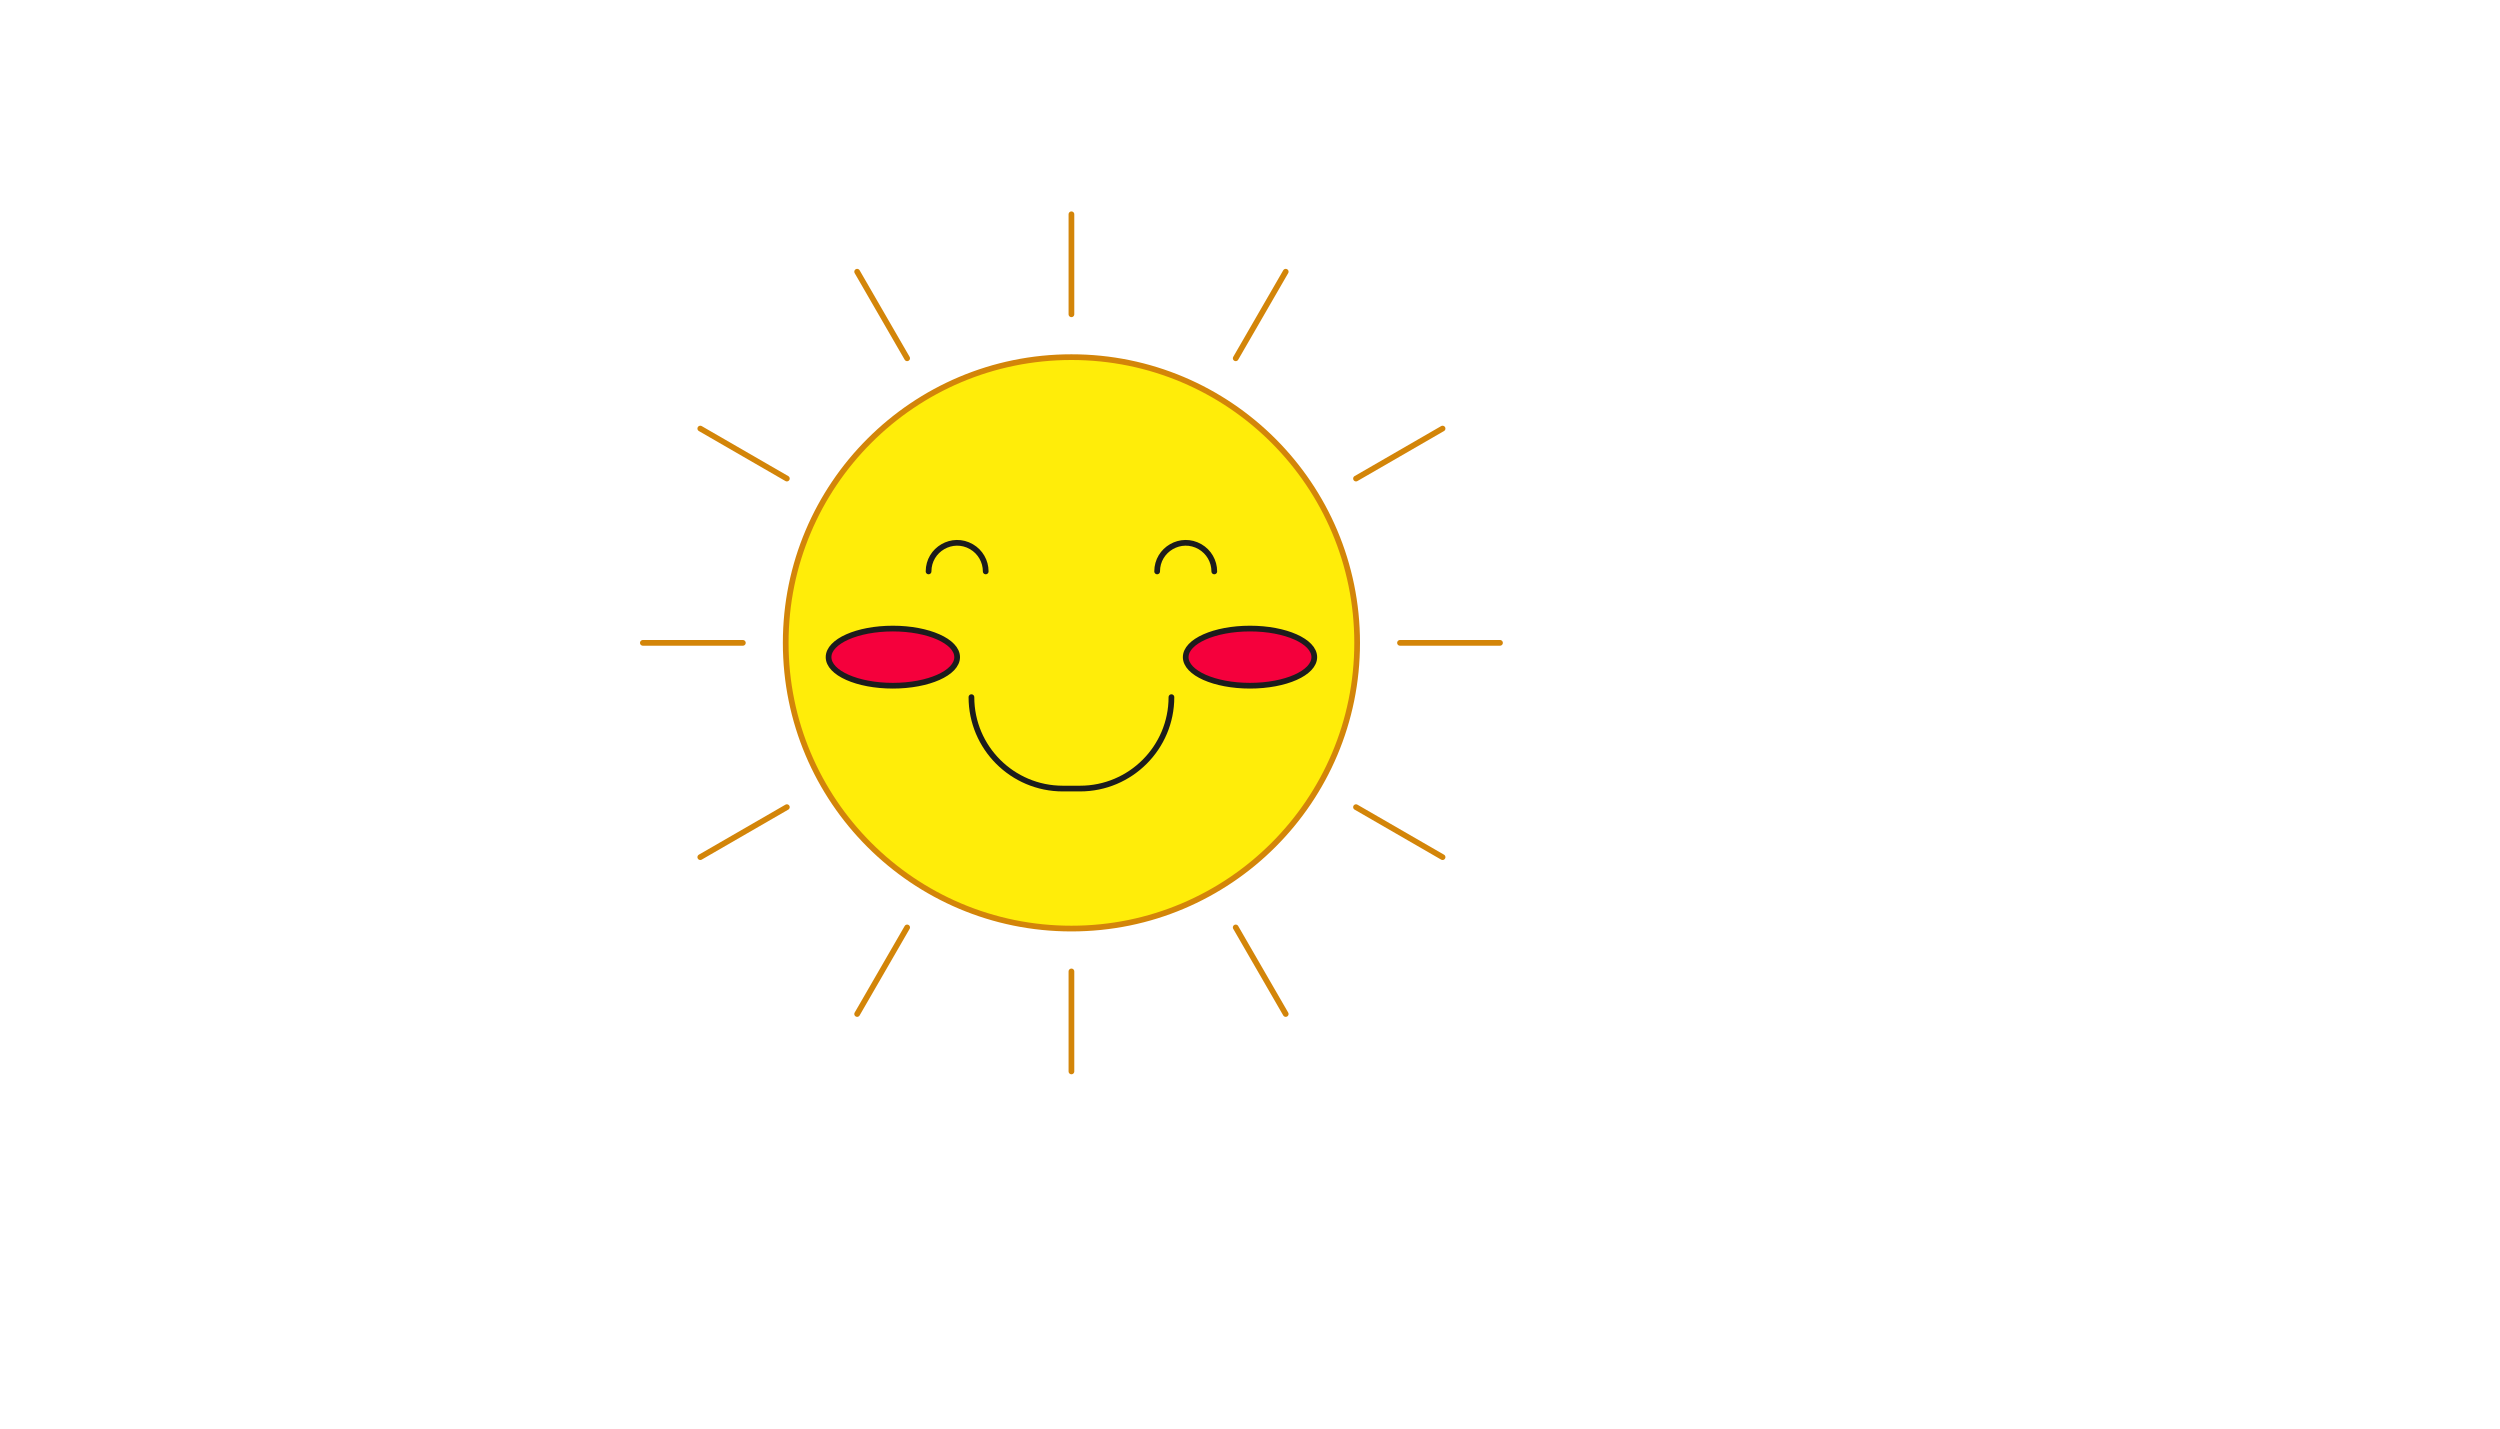 <svg xmlns="http://www.w3.org/2000/svg" version="1.1" xmlns:xlink="http://www.w3.org/1999/xlink" width="100%" height="100%" id="svgWorkerArea" viewBox="-25 -25 875 500" xmlns:idraw="https://idraw.muisca.co" style="background: white;"><defs id="defsdoc"><pattern id="patternBool" x="0" y="0" width="10" height="10" patternUnits="userSpaceOnUse" patternTransform="rotate(35)"><circle cx="5" cy="5" r="4" style="stroke: none;fill: #ff000070;"></circle></pattern></defs><g id="fileImp-507044103" class="cosito"><path id="circleImp-993141872" class="grouped" style="fill:#ffed09; stroke:#d38509; stroke-linecap:round; stroke-width:2px; stroke-linejoin:round; " d="M250 200C250 144.751 294.752 100 350 100 405.248 100 450 144.751 450 200 450 255.249 405.248 300 350 300 294.752 300 250 255.249 250 200 250 200 250 200 250 200"></path><path id="lineImp-216682000" class="grouped" style="fill:#ffed09; stroke:#d38509; stroke-linecap:round; stroke-width:2px; stroke-linejoin:round; stroke:#d38509; stroke-linecap:round; stroke-width:2px; stroke-linejoin:round; fill:none; " d="M350 85C350 85 350 50 350 50"></path><path id="lineImp-97849346" class="grouped" style="fill:#ffed09; stroke:#d38509; stroke-linecap:round; stroke-width:2px; stroke-linejoin:round; stroke:#d38509; stroke-linecap:round; stroke-width:2px; stroke-linejoin:round; fill:none; stroke:#d38509; stroke-linecap:round; stroke-width:2px; stroke-linejoin:round; fill:none; " d="M292.5 100.4C292.5 100.4 275 70.1 275 70.1"></path><path id="lineImp-943974956" class="grouped" style="fill:#ffed09; stroke:#d38509; stroke-linecap:round; stroke-width:2px; stroke-linejoin:round; stroke:#d38509; stroke-linecap:round; stroke-width:2px; stroke-linejoin:round; fill:none; stroke:#d38509; stroke-linecap:round; stroke-width:2px; stroke-linejoin:round; fill:none; stroke:#d38509; stroke-linecap:round; stroke-width:2px; stroke-linejoin:round; fill:none; " d="M250.4 142.5C250.4 142.5 220.1 125 220.1 125"></path><path id="lineImp-257655937" class="grouped" style="fill:#ffed09; stroke:#d38509; stroke-linecap:round; stroke-width:2px; stroke-linejoin:round; stroke:#d38509; stroke-linecap:round; stroke-width:2px; stroke-linejoin:round; fill:none; stroke:#d38509; stroke-linecap:round; stroke-width:2px; stroke-linejoin:round; fill:none; stroke:#d38509; stroke-linecap:round; stroke-width:2px; stroke-linejoin:round; fill:none; stroke:#d38509; stroke-linecap:round; stroke-width:2px; stroke-linejoin:round; fill:none; " d="M235 200C235 200 200 200 200 200"></path><path id="lineImp-154874276" class="grouped" style="fill:#ffed09; stroke:#d38509; stroke-linecap:round; stroke-width:2px; stroke-linejoin:round; stroke:#d38509; stroke-linecap:round; stroke-width:2px; stroke-linejoin:round; fill:none; stroke:#d38509; stroke-linecap:round; stroke-width:2px; stroke-linejoin:round; fill:none; stroke:#d38509; stroke-linecap:round; stroke-width:2px; stroke-linejoin:round; fill:none; stroke:#d38509; stroke-linecap:round; stroke-width:2px; stroke-linejoin:round; fill:none; stroke:#d38509; stroke-linecap:round; stroke-width:2px; stroke-linejoin:round; fill:none; " d="M250.4 257.5C250.4 257.5 220.1 275 220.1 275"></path><path id="lineImp-281202808" class="grouped" style="fill:#ffed09; stroke:#d38509; stroke-linecap:round; stroke-width:2px; stroke-linejoin:round; stroke:#d38509; stroke-linecap:round; stroke-width:2px; stroke-linejoin:round; fill:none; stroke:#d38509; stroke-linecap:round; stroke-width:2px; stroke-linejoin:round; fill:none; stroke:#d38509; stroke-linecap:round; stroke-width:2px; stroke-linejoin:round; fill:none; stroke:#d38509; stroke-linecap:round; stroke-width:2px; stroke-linejoin:round; fill:none; stroke:#d38509; stroke-linecap:round; stroke-width:2px; stroke-linejoin:round; fill:none; stroke:#d38509; stroke-linecap:round; stroke-width:2px; stroke-linejoin:round; fill:none; " d="M292.5 299.6C292.5 299.6 275 329.9 275 329.9"></path><path id="lineImp-28863120" class="grouped" style="fill:#ffed09; stroke:#d38509; stroke-linecap:round; stroke-width:2px; stroke-linejoin:round; stroke:#d38509; stroke-linecap:round; stroke-width:2px; stroke-linejoin:round; fill:none; stroke:#d38509; stroke-linecap:round; stroke-width:2px; stroke-linejoin:round; fill:none; stroke:#d38509; stroke-linecap:round; stroke-width:2px; stroke-linejoin:round; fill:none; stroke:#d38509; stroke-linecap:round; stroke-width:2px; stroke-linejoin:round; fill:none; stroke:#d38509; stroke-linecap:round; stroke-width:2px; stroke-linejoin:round; fill:none; stroke:#d38509; stroke-linecap:round; stroke-width:2px; stroke-linejoin:round; fill:none; stroke:#d38509; stroke-linecap:round; stroke-width:2px; stroke-linejoin:round; fill:none; " d="M350 315C350 315 350 350 350 350"></path><path id="lineImp-151770877" class="grouped" style="fill:#ffed09; stroke:#d38509; stroke-linecap:round; stroke-width:2px; stroke-linejoin:round; stroke:#d38509; stroke-linecap:round; stroke-width:2px; stroke-linejoin:round; fill:none; stroke:#d38509; stroke-linecap:round; stroke-width:2px; stroke-linejoin:round; fill:none; stroke:#d38509; stroke-linecap:round; stroke-width:2px; stroke-linejoin:round; fill:none; stroke:#d38509; stroke-linecap:round; stroke-width:2px; stroke-linejoin:round; fill:none; stroke:#d38509; stroke-linecap:round; stroke-width:2px; stroke-linejoin:round; fill:none; stroke:#d38509; stroke-linecap:round; stroke-width:2px; stroke-linejoin:round; fill:none; stroke:#d38509; stroke-linecap:round; stroke-width:2px; stroke-linejoin:round; fill:none; stroke:#d38509; stroke-linecap:round; stroke-width:2px; stroke-linejoin:round; fill:none; " d="M407.5 299.6C407.5 299.6 425 329.9 425 329.9"></path><path id="lineImp-221710097" class="grouped" style="fill:#ffed09; stroke:#d38509; stroke-linecap:round; stroke-width:2px; stroke-linejoin:round; stroke:#d38509; stroke-linecap:round; stroke-width:2px; stroke-linejoin:round; fill:none; stroke:#d38509; stroke-linecap:round; stroke-width:2px; stroke-linejoin:round; fill:none; stroke:#d38509; stroke-linecap:round; stroke-width:2px; stroke-linejoin:round; fill:none; stroke:#d38509; stroke-linecap:round; stroke-width:2px; stroke-linejoin:round; fill:none; stroke:#d38509; stroke-linecap:round; stroke-width:2px; stroke-linejoin:round; fill:none; stroke:#d38509; stroke-linecap:round; stroke-width:2px; stroke-linejoin:round; fill:none; stroke:#d38509; stroke-linecap:round; stroke-width:2px; stroke-linejoin:round; fill:none; stroke:#d38509; stroke-linecap:round; stroke-width:2px; stroke-linejoin:round; fill:none; stroke:#d38509; stroke-linecap:round; stroke-width:2px; stroke-linejoin:round; fill:none; " d="M449.6 257.5C449.6 257.5 479.9 275 479.9 275"></path><path id="lineImp-779813987" class="grouped" style="fill:#ffed09; stroke:#d38509; stroke-linecap:round; stroke-width:2px; stroke-linejoin:round; stroke:#d38509; stroke-linecap:round; stroke-width:2px; stroke-linejoin:round; fill:none; stroke:#d38509; stroke-linecap:round; stroke-width:2px; stroke-linejoin:round; fill:none; stroke:#d38509; stroke-linecap:round; stroke-width:2px; stroke-linejoin:round; fill:none; stroke:#d38509; stroke-linecap:round; stroke-width:2px; stroke-linejoin:round; fill:none; stroke:#d38509; stroke-linecap:round; stroke-width:2px; stroke-linejoin:round; fill:none; stroke:#d38509; stroke-linecap:round; stroke-width:2px; stroke-linejoin:round; fill:none; stroke:#d38509; stroke-linecap:round; stroke-width:2px; stroke-linejoin:round; fill:none; stroke:#d38509; stroke-linecap:round; stroke-width:2px; stroke-linejoin:round; fill:none; stroke:#d38509; stroke-linecap:round; stroke-width:2px; stroke-linejoin:round; fill:none; stroke:#d38509; stroke-linecap:round; stroke-width:2px; stroke-linejoin:round; fill:none; " d="M465 200C465 200 500 200 500 200"></path><path id="lineImp-601840066" class="grouped" style="fill:#ffed09; stroke:#d38509; stroke-linecap:round; stroke-width:2px; stroke-linejoin:round; stroke:#d38509; stroke-linecap:round; stroke-width:2px; stroke-linejoin:round; fill:none; stroke:#d38509; stroke-linecap:round; stroke-width:2px; stroke-linejoin:round; fill:none; stroke:#d38509; stroke-linecap:round; stroke-width:2px; stroke-linejoin:round; fill:none; stroke:#d38509; stroke-linecap:round; stroke-width:2px; stroke-linejoin:round; fill:none; stroke:#d38509; stroke-linecap:round; stroke-width:2px; stroke-linejoin:round; fill:none; stroke:#d38509; stroke-linecap:round; stroke-width:2px; stroke-linejoin:round; fill:none; stroke:#d38509; stroke-linecap:round; stroke-width:2px; stroke-linejoin:round; fill:none; stroke:#d38509; stroke-linecap:round; stroke-width:2px; stroke-linejoin:round; fill:none; stroke:#d38509; stroke-linecap:round; stroke-width:2px; stroke-linejoin:round; fill:none; stroke:#d38509; stroke-linecap:round; stroke-width:2px; stroke-linejoin:round; fill:none; stroke:#d38509; stroke-linecap:round; stroke-width:2px; stroke-linejoin:round; fill:none; " d="M449.6 142.5C449.6 142.5 479.9 125 479.9 125"></path><path id="lineImp-51009096" class="grouped" style="fill:#ffed09; stroke:#d38509; stroke-linecap:round; stroke-width:2px; stroke-linejoin:round; stroke:#d38509; stroke-linecap:round; stroke-width:2px; stroke-linejoin:round; fill:none; stroke:#d38509; stroke-linecap:round; stroke-width:2px; stroke-linejoin:round; fill:none; stroke:#d38509; stroke-linecap:round; stroke-width:2px; stroke-linejoin:round; fill:none; stroke:#d38509; stroke-linecap:round; stroke-width:2px; stroke-linejoin:round; fill:none; stroke:#d38509; stroke-linecap:round; stroke-width:2px; stroke-linejoin:round; fill:none; stroke:#d38509; stroke-linecap:round; stroke-width:2px; stroke-linejoin:round; fill:none; stroke:#d38509; stroke-linecap:round; stroke-width:2px; stroke-linejoin:round; fill:none; stroke:#d38509; stroke-linecap:round; stroke-width:2px; stroke-linejoin:round; fill:none; stroke:#d38509; stroke-linecap:round; stroke-width:2px; stroke-linejoin:round; fill:none; stroke:#d38509; stroke-linecap:round; stroke-width:2px; stroke-linejoin:round; fill:none; stroke:#d38509; stroke-linecap:round; stroke-width:2px; stroke-linejoin:round; fill:none; stroke:#d38509; stroke-linecap:round; stroke-width:2px; stroke-linejoin:round; fill:none; " d="M407.5 100.4C407.5 100.4 425 70.1 425 70.1"></path><path id="pathImp-664752035" class="grouped" style="fill:#ffed09; stroke:#d38509; stroke-linecap:round; stroke-width:2px; stroke-linejoin:round; stroke:#d38509; stroke-linecap:round; stroke-width:2px; stroke-linejoin:round; fill:none; stroke:#d38509; stroke-linecap:round; stroke-width:2px; stroke-linejoin:round; fill:none; stroke:#d38509; stroke-linecap:round; stroke-width:2px; stroke-linejoin:round; fill:none; stroke:#d38509; stroke-linecap:round; stroke-width:2px; stroke-linejoin:round; fill:none; stroke:#d38509; stroke-linecap:round; stroke-width:2px; stroke-linejoin:round; fill:none; stroke:#d38509; stroke-linecap:round; stroke-width:2px; stroke-linejoin:round; fill:none; stroke:#d38509; stroke-linecap:round; stroke-width:2px; stroke-linejoin:round; fill:none; stroke:#d38509; stroke-linecap:round; stroke-width:2px; stroke-linejoin:round; fill:none; stroke:#d38509; stroke-linecap:round; stroke-width:2px; stroke-linejoin:round; fill:none; stroke:#d38509; stroke-linecap:round; stroke-width:2px; stroke-linejoin:round; fill:none; stroke:#d38509; stroke-linecap:round; stroke-width:2px; stroke-linejoin:round; fill:none; stroke:#d38509; stroke-linecap:round; stroke-width:2px; stroke-linejoin:round; fill:none; stroke-linecap:round; stroke-width:2px; fill:none; stroke:#1c1c1c; stroke-miterlimit:10; " d="M300 175C300 167.302 308.334 162.49 315 166.34 318.094 168.126 320 171.428 320 175"></path><path id="pathImp-279533729" class="grouped" style="fill:#ffed09; stroke:#d38509; stroke-linecap:round; stroke-width:2px; stroke-linejoin:round; stroke:#d38509; stroke-linecap:round; stroke-width:2px; stroke-linejoin:round; fill:none; stroke:#d38509; stroke-linecap:round; stroke-width:2px; stroke-linejoin:round; fill:none; stroke:#d38509; stroke-linecap:round; stroke-width:2px; stroke-linejoin:round; fill:none; stroke:#d38509; stroke-linecap:round; stroke-width:2px; stroke-linejoin:round; fill:none; stroke:#d38509; stroke-linecap:round; stroke-width:2px; stroke-linejoin:round; fill:none; stroke:#d38509; stroke-linecap:round; stroke-width:2px; stroke-linejoin:round; fill:none; stroke:#d38509; stroke-linecap:round; stroke-width:2px; stroke-linejoin:round; fill:none; stroke:#d38509; stroke-linecap:round; stroke-width:2px; stroke-linejoin:round; fill:none; stroke:#d38509; stroke-linecap:round; stroke-width:2px; stroke-linejoin:round; fill:none; stroke:#d38509; stroke-linecap:round; stroke-width:2px; stroke-linejoin:round; fill:none; stroke:#d38509; stroke-linecap:round; stroke-width:2px; stroke-linejoin:round; fill:none; stroke:#d38509; stroke-linecap:round; stroke-width:2px; stroke-linejoin:round; fill:none; stroke-linecap:round; stroke-width:2px; fill:none; stroke:#1c1c1c; stroke-miterlimit:10; stroke-linecap:round; stroke-width:2px; fill:none; stroke:#1c1c1c; stroke-miterlimit:10; " d="M380 175C380 167.302 388.334 162.49 395 166.34 398.094 168.126 400 171.428 400 175"></path><path id="ellipseImp-897323612" class="grouped" style="fill:#ffed09; stroke:#d38509; stroke-linecap:round; stroke-width:2px; stroke-linejoin:round; stroke:#d38509; stroke-linecap:round; stroke-width:2px; stroke-linejoin:round; fill:none; stroke:#d38509; stroke-linecap:round; stroke-width:2px; stroke-linejoin:round; fill:none; stroke:#d38509; stroke-linecap:round; stroke-width:2px; stroke-linejoin:round; fill:none; stroke:#d38509; stroke-linecap:round; stroke-width:2px; stroke-linejoin:round; fill:none; stroke:#d38509; stroke-linecap:round; stroke-width:2px; stroke-linejoin:round; fill:none; stroke:#d38509; stroke-linecap:round; stroke-width:2px; stroke-linejoin:round; fill:none; stroke:#d38509; stroke-linecap:round; stroke-width:2px; stroke-linejoin:round; fill:none; stroke:#d38509; stroke-linecap:round; stroke-width:2px; stroke-linejoin:round; fill:none; stroke:#d38509; stroke-linecap:round; stroke-width:2px; stroke-linejoin:round; fill:none; stroke:#d38509; stroke-linecap:round; stroke-width:2px; stroke-linejoin:round; fill:none; stroke:#d38509; stroke-linecap:round; stroke-width:2px; stroke-linejoin:round; fill:none; stroke:#d38509; stroke-linecap:round; stroke-width:2px; stroke-linejoin:round; fill:none; stroke-linecap:round; stroke-width:2px; fill:none; stroke:#1c1c1c; stroke-miterlimit:10; stroke-linecap:round; stroke-width:2px; fill:none; stroke:#1c1c1c; stroke-miterlimit:10; fill:#f5003c; " d="M265 205C265 199.475 275.069 195 287.5 195 299.931 195 310 199.475 310 205 310 210.525 299.931 215 287.5 215 275.069 215 265 210.525 265 205 265 205 265 205 265 205"></path><path id="ellipseImp-698406346" class="grouped" style="fill:#ffed09; stroke:#d38509; stroke-linecap:round; stroke-width:2px; stroke-linejoin:round; stroke:#d38509; stroke-linecap:round; stroke-width:2px; stroke-linejoin:round; fill:none; stroke:#d38509; stroke-linecap:round; stroke-width:2px; stroke-linejoin:round; fill:none; stroke:#d38509; stroke-linecap:round; stroke-width:2px; stroke-linejoin:round; fill:none; stroke:#d38509; stroke-linecap:round; stroke-width:2px; stroke-linejoin:round; fill:none; stroke:#d38509; stroke-linecap:round; stroke-width:2px; stroke-linejoin:round; fill:none; stroke:#d38509; stroke-linecap:round; stroke-width:2px; stroke-linejoin:round; fill:none; stroke:#d38509; stroke-linecap:round; stroke-width:2px; stroke-linejoin:round; fill:none; stroke:#d38509; stroke-linecap:round; stroke-width:2px; stroke-linejoin:round; fill:none; stroke:#d38509; stroke-linecap:round; stroke-width:2px; stroke-linejoin:round; fill:none; stroke:#d38509; stroke-linecap:round; stroke-width:2px; stroke-linejoin:round; fill:none; stroke:#d38509; stroke-linecap:round; stroke-width:2px; stroke-linejoin:round; fill:none; stroke:#d38509; stroke-linecap:round; stroke-width:2px; stroke-linejoin:round; fill:none; stroke-linecap:round; stroke-width:2px; fill:none; stroke:#1c1c1c; stroke-miterlimit:10; stroke-linecap:round; stroke-width:2px; fill:none; stroke:#1c1c1c; stroke-miterlimit:10; fill:#f5003c; fill:#f5003c; " d="M390 205C390 199.475 400.069 195 412.5 195 424.931 195 435 199.475 435 205 435 210.525 424.931 215 412.5 215 400.069 215 390 210.525 390 205 390 205 390 205 390 205"></path><path id="pathImp-41493221" class="grouped" style="fill:#ffed09; stroke:#d38509; stroke-linecap:round; stroke-width:2px; stroke-linejoin:round; stroke:#d38509; stroke-linecap:round; stroke-width:2px; stroke-linejoin:round; fill:none; stroke:#d38509; stroke-linecap:round; stroke-width:2px; stroke-linejoin:round; fill:none; stroke:#d38509; stroke-linecap:round; stroke-width:2px; stroke-linejoin:round; fill:none; stroke:#d38509; stroke-linecap:round; stroke-width:2px; stroke-linejoin:round; fill:none; stroke:#d38509; stroke-linecap:round; stroke-width:2px; stroke-linejoin:round; fill:none; stroke:#d38509; stroke-linecap:round; stroke-width:2px; stroke-linejoin:round; fill:none; stroke:#d38509; stroke-linecap:round; stroke-width:2px; stroke-linejoin:round; fill:none; stroke:#d38509; stroke-linecap:round; stroke-width:2px; stroke-linejoin:round; fill:none; stroke:#d38509; stroke-linecap:round; stroke-width:2px; stroke-linejoin:round; fill:none; stroke:#d38509; stroke-linecap:round; stroke-width:2px; stroke-linejoin:round; fill:none; stroke:#d38509; stroke-linecap:round; stroke-width:2px; stroke-linejoin:round; fill:none; stroke:#d38509; stroke-linecap:round; stroke-width:2px; stroke-linejoin:round; fill:none; stroke-linecap:round; stroke-width:2px; fill:none; stroke:#1c1c1c; stroke-miterlimit:10; stroke-linecap:round; stroke-width:2px; fill:none; stroke:#1c1c1c; stroke-miterlimit:10; fill:#f5003c; fill:#f5003c; stroke-linecap:round; stroke-width:2px; stroke-linejoin:round; fill:none; stroke:#1c1c1c; " d="M385 219C385 219 385 219 385 219 385 236.673 370.673 251 353 251 353 251 347 251 347 251 329.327 251 315 236.673 315 219 315 219 315 219 315 219"></path></g></svg>